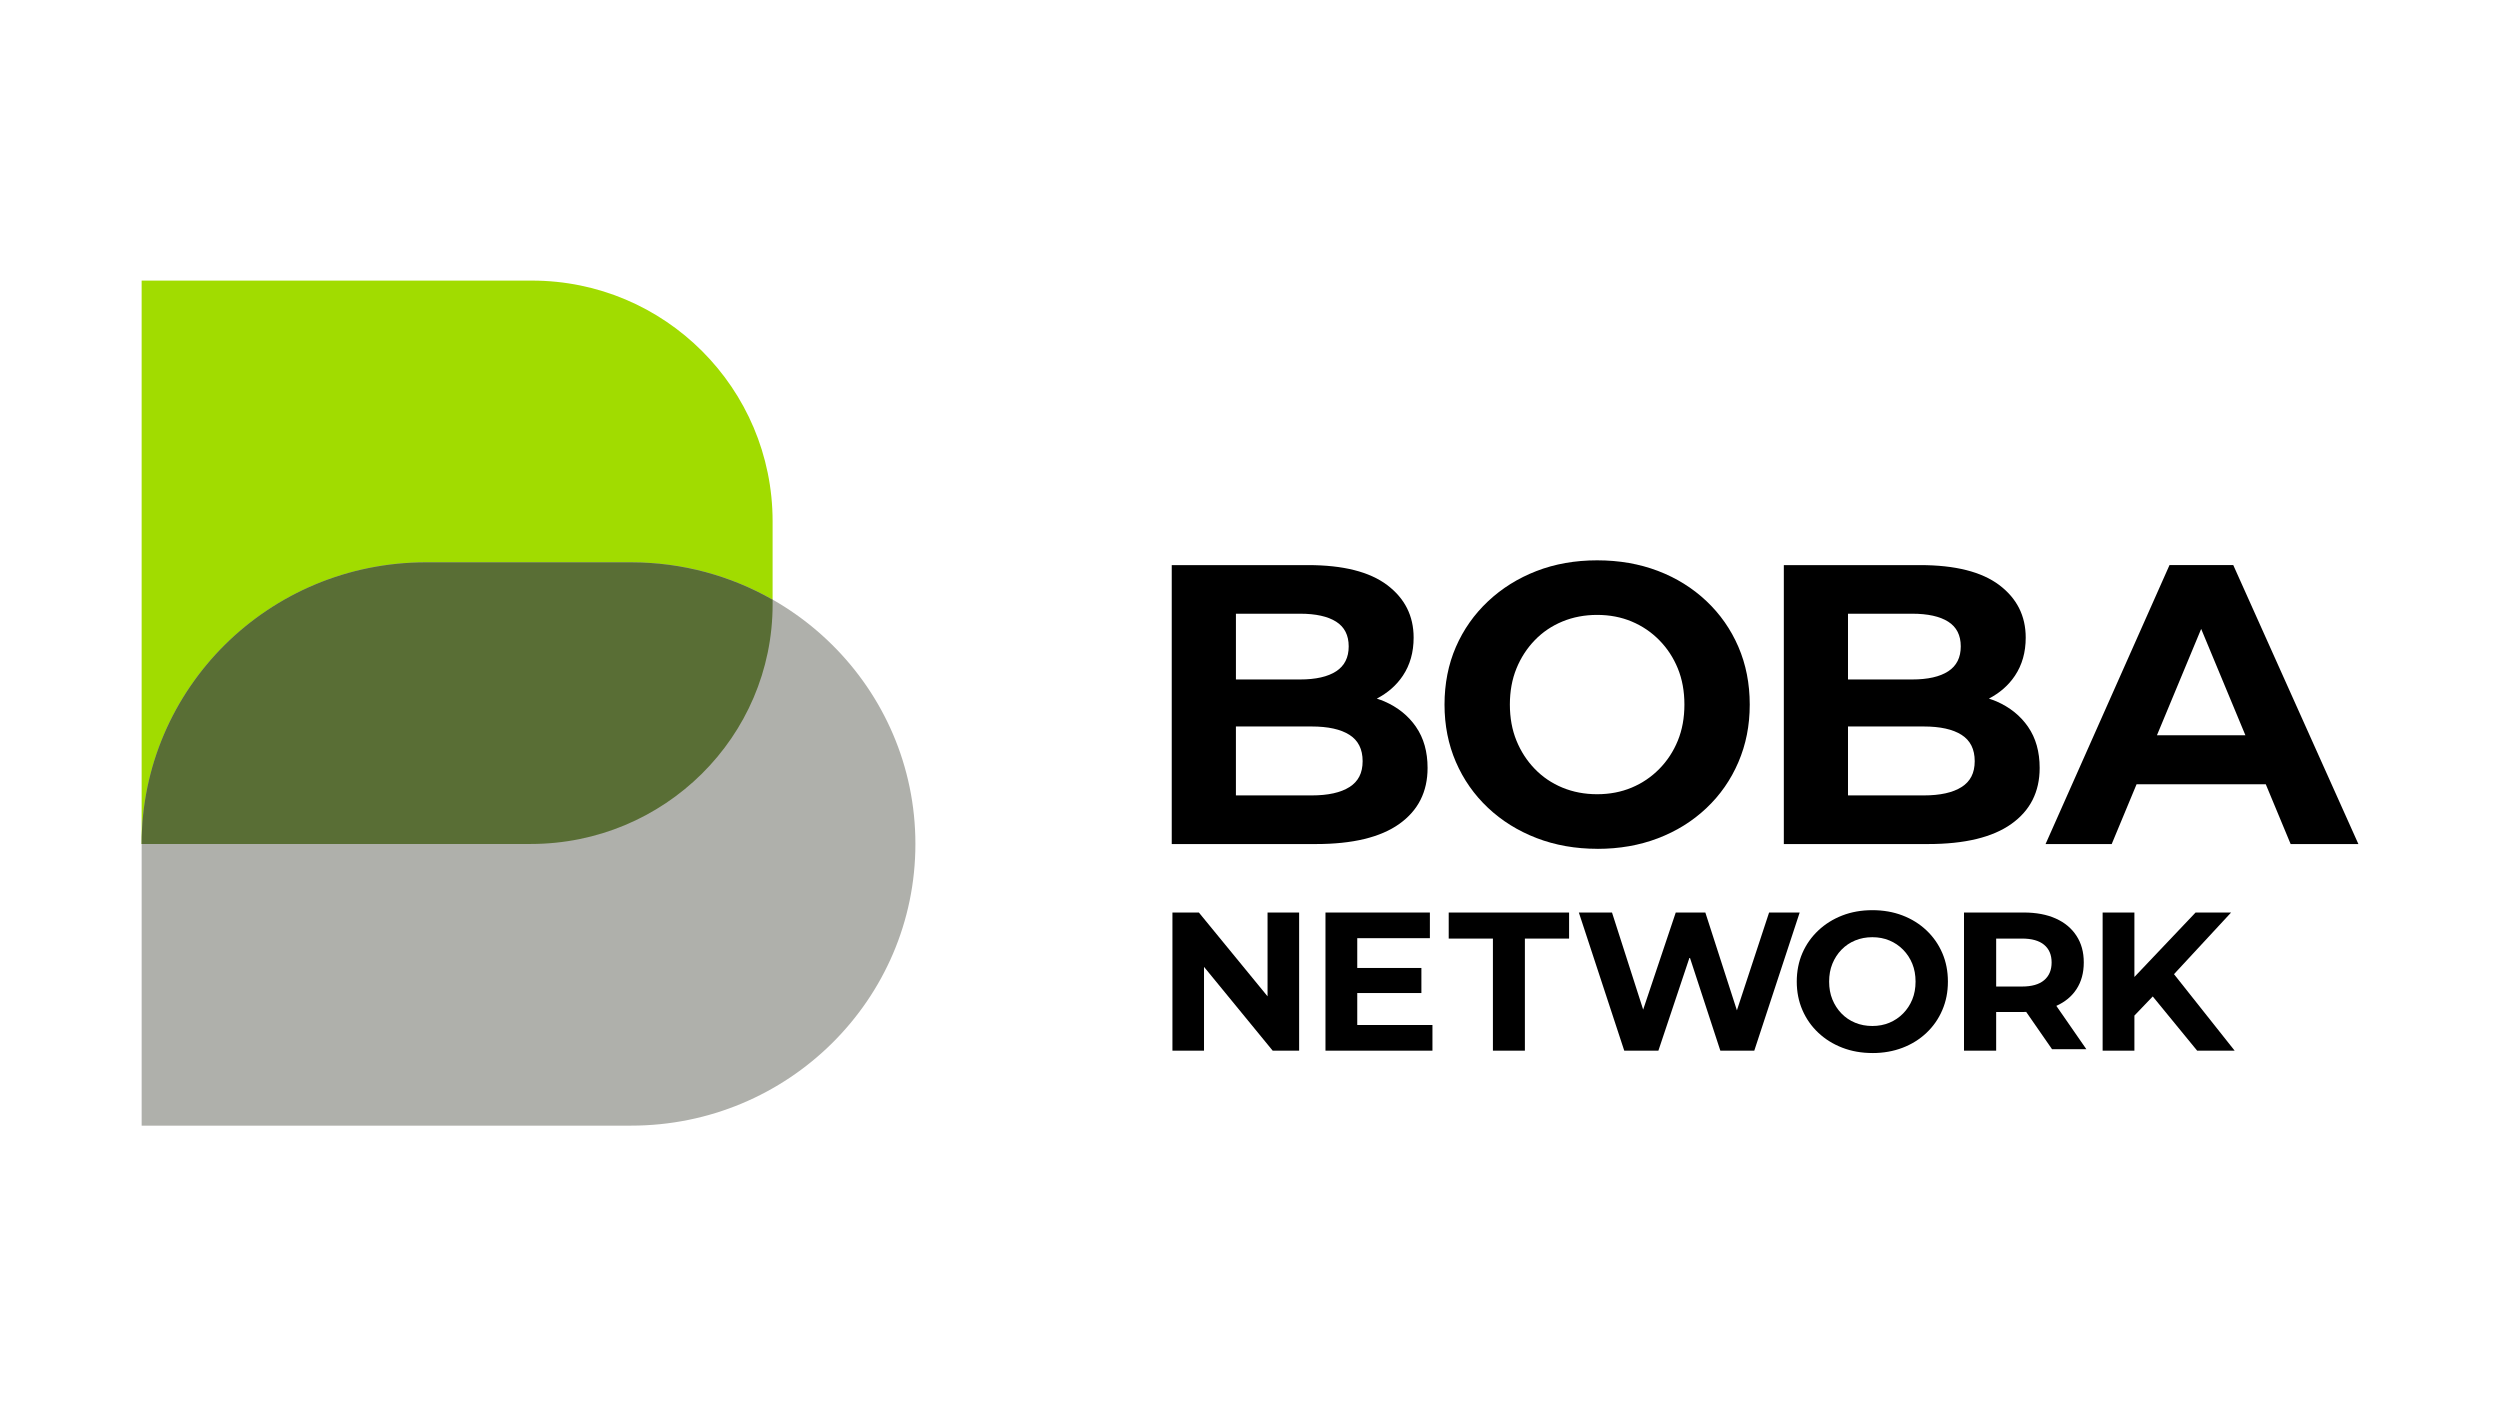 <?xml version="1.0" encoding="UTF-8"?>
<svg id="Layer_1" data-name="Layer 1" xmlns="http://www.w3.org/2000/svg" viewBox="0 0 1920 1080">
  <defs>
    <style>
      .cls-1 {
        fill: #000;
      }

      .cls-1, .cls-2, .cls-3, .cls-4 {
        stroke-width: 0px;
      }

      .cls-2 {
        fill: #596e35;
      }

      .cls-3 {
        fill: #afb0ab;
      }

      .cls-4 {
        fill: #a1dc00;
      }
    </style>
  </defs>
  <g>
    <path class="cls-4" d="M408.48,648.17H108.78V215.5h299.7c51.05,0,97.27,20.69,130.73,54.15,33.46,33.46,54.15,79.68,54.15,130.73v62.91c0,51.05-20.69,97.27-54.15,130.73-33.46,33.46-79.68,54.15-130.73,54.15Z"/>
    <path class="cls-3" d="M484.67,864.5h-187.94s-187.94,0-187.94,0v-108.17s0-108.17,0-108.17c0-59.74,24.44-113.82,63.95-152.97s94.1-63.36,154.39-63.36h78.78s78.78,0,78.78,0c60.29,0,114.88,24.21,154.39,63.36,39.51,39.15,63.95,93.23,63.95,152.97h0c0,59.74-24.44,113.82-63.95,152.97-39.51,39.15-94.1,63.36-154.39,63.36Z"/>
    <path class="cls-2" d="M593.37,460.58v3.6c0,50.82-20.78,96.82-54.39,130.11s-80.06,53.88-131.39,53.88H108.77c0-29.87,6.12-58.32,17.17-84.2,11.05-25.88,27.03-49.19,46.75-68.77,19.76-19.58,43.29-35.41,69.42-46.35,26.13-10.94,54.87-16.98,85.05-16.98h157.5c19.81,0,38.98,2.61,57.21,7.51,18.23,4.9,35.5,12.07,51.5,21.2Z"/>
  </g>
  <g>
    <path class="cls-1" d="M1087.51,558.24c-5.92-8.57-14.03-15.1-24.33-19.58-1.86-.81-3.82-1.46-5.78-2.12,8.33-4.37,15.07-10.19,20.01-17.62,5.51-8.26,8.26-18,8.26-29.22,0-16.73-6.79-30.19-20.35-40.4-13.57-10.2-33.82-15.3-60.75-15.3h-104.67v214.23h110.79c28.15,0,49.48-5.15,63.96-15.45,14.49-10.3,21.73-24.64,21.73-43,0-12.44-2.96-22.95-8.88-31.52ZM998.46,471.33c12.03,0,21.27,2.04,27.7,6.12,6.43,4.08,9.64,10.41,9.64,18.98s-3.21,14.95-9.64,19.13c-6.43,4.18-15.66,6.27-27.7,6.27h-49.27v-50.5h49.27ZM1036.4,604.45c-6.73,4.28-16.42,6.43-29.07,6.43h-58.15v-52.94h58.15c12.65,0,22.34,2.14,29.07,6.43,6.73,4.29,10.1,11.02,10.1,20.2s-3.37,15.61-10.1,19.89Z"/>
    <path class="cls-1" d="M1226.91,651.89c-16.93,0-32.55-2.76-46.82-8.26-14.28-5.51-26.73-13.26-37.34-23.26-10.61-9.99-18.82-21.73-24.64-35.19-5.81-13.47-8.72-28.16-8.72-44.07s2.91-30.86,8.72-44.22c5.81-13.36,14.02-25.04,24.64-35.04,10.61-9.99,23-17.75,37.18-23.26,14.18-5.51,29.73-8.26,46.67-8.26s32.49,2.71,46.67,8.11c14.18,5.41,26.57,13.12,37.18,23.11,10.61,10,18.82,21.73,24.63,35.2,5.81,13.47,8.72,28.26,8.72,44.38s-2.91,30.66-8.72,44.22c-5.81,13.57-14.03,25.35-24.63,35.35-10.61,10-23,17.7-37.18,23.11-14.18,5.41-29.64,8.11-46.37,8.11ZM1226.61,609.96c9.59,0,18.41-1.68,26.47-5.05,8.06-3.37,15.15-8.16,21.27-14.39,6.12-6.22,10.86-13.46,14.23-21.73,3.37-8.26,5.05-17.49,5.05-27.69s-1.68-19.44-5.05-27.7c-3.37-8.26-8.11-15.5-14.23-21.73-6.12-6.22-13.21-11.02-21.27-14.38-8.06-3.37-16.89-5.05-26.47-5.05s-18.47,1.68-26.63,5.05c-8.16,3.36-15.26,8.16-21.27,14.38-6.02,6.23-10.71,13.47-14.08,21.73-3.37,8.26-5.05,17.5-5.05,27.7s1.68,19.43,5.05,27.69c3.37,8.27,8.06,15.51,14.08,21.73,6.02,6.23,13.11,11.02,21.27,14.39,8.16,3.37,17.03,5.05,26.63,5.05Z"/>
    <path class="cls-1" d="M1557.59,558.24c-5.92-8.57-14.03-15.1-24.33-19.58-1.86-.81-3.82-1.46-5.78-2.12,8.33-4.37,15.07-10.19,20.01-17.62,5.51-8.26,8.26-18,8.26-29.22,0-16.73-6.79-30.19-20.35-40.4-13.57-10.2-33.82-15.3-60.75-15.3h-104.67v214.23h110.79c28.16,0,49.48-5.15,63.96-15.45,14.49-10.3,21.73-24.64,21.73-43,0-12.44-2.96-22.95-8.87-31.52ZM1468.53,471.33c12.03,0,21.27,2.04,27.7,6.12,6.43,4.08,9.64,10.41,9.64,18.98s-3.21,14.95-9.64,19.13c-6.43,4.18-15.66,6.27-27.7,6.27h-49.27v-50.5h49.27ZM1506.48,604.45c-6.73,4.28-16.42,6.43-29.07,6.43h-58.15v-52.94h58.15c12.65,0,22.34,2.14,29.07,6.43,6.73,4.29,10.1,11.02,10.1,20.2s-3.37,15.61-10.1,19.89Z"/>
    <path class="cls-1" d="M1759.21,648.22h52.03l-96.09-214.23h-48.97l-95.18,214.23h50.8l19.09-45.91h99.23l19.09,45.91ZM1656.54,564.67l33.96-81.67,33.96,81.67h-67.92Z"/>
    <polygon class="cls-1" points="973.48 700.82 973.48 765.18 920.74 700.82 900.43 700.82 900.43 806.91 924.68 806.91 924.68 742.55 977.42 806.91 997.73 806.91 997.73 700.82 973.48 700.82"/>
    <polygon class="cls-1" points="1042.37 787.2 1042.37 762.65 1091.63 762.65 1091.63 743.4 1042.37 743.4 1042.37 720.52 1098.15 720.52 1098.15 700.82 1017.97 700.82 1017.97 806.91 1100.12 806.91 1100.12 787.2 1042.37 787.2"/>
    <path class="cls-1" d="M1146.56,806.91v-86.08h-33.95v-20h92.45v20h-33.95v86.08h-24.55Z"/>
    <polygon class="cls-1" points="1358.66 700.82 1333.94 775.94 1309.7 700.82 1286.97 700.82 1261.95 775.39 1238.02 700.82 1212.56 700.82 1247.42 806.91 1273.64 806.91 1297.69 735 1321.22 806.91 1347.29 806.91 1382.15 700.82 1358.66 700.82"/>
    <path class="cls-1" d="M1438.11,808.73c-8.39,0-16.12-1.36-23.19-4.09-7.07-2.73-13.24-6.57-18.49-11.52-5.26-4.95-9.32-10.76-12.2-17.43-2.88-6.67-4.32-13.94-4.32-21.82s1.44-15.28,4.32-21.9c2.88-6.62,6.95-12.4,12.2-17.35,5.25-4.95,11.39-8.79,18.41-11.52,7.02-2.73,14.72-4.09,23.11-4.09s16.09,1.34,23.11,4.02c7.02,2.68,13.16,6.49,18.41,11.44,5.25,4.95,9.32,10.76,12.2,17.43,2.88,6.67,4.32,13.99,4.32,21.98s-1.44,15.18-4.32,21.9c-2.88,6.72-6.95,12.55-12.2,17.5-5.25,4.95-11.39,8.77-18.41,11.44-7.02,2.68-14.68,4.02-22.96,4.02ZM1437.96,787.96c4.75,0,9.12-.83,13.11-2.5,3.99-1.67,7.5-4.04,10.53-7.12,3.03-3.08,5.38-6.67,7.05-10.76,1.67-4.09,2.5-8.66,2.5-13.71s-.83-9.62-2.5-13.72c-1.67-4.09-4.02-7.68-7.05-10.76-3.03-3.08-6.54-5.46-10.53-7.12-3.99-1.67-8.36-2.5-13.11-2.5s-9.15.83-13.19,2.5c-4.04,1.67-7.55,4.04-10.53,7.12-2.98,3.08-5.3,6.67-6.97,10.76-1.67,4.09-2.5,8.66-2.5,13.72s.83,9.62,2.5,13.71c1.67,4.09,3.99,7.68,6.97,10.76,2.98,3.08,6.49,5.46,10.53,7.12,4.04,1.67,8.43,2.5,13.19,2.5Z"/>
    <path class="cls-1" d="M1602.31,805.77l-23.05-33.27c6.65-2.97,11.82-7.23,15.47-12.81,3.74-5.71,5.61-12.55,5.61-20.54s-1.87-14.7-5.61-20.46c-3.74-5.76-9.04-10.18-15.91-13.26-6.87-3.08-15.05-4.62-24.55-4.62h-45.92v106.09h24.7v-29.7h21.22c.63,0,1.21-.06,1.83-.07l19.85,28.64h26.37ZM1569.88,725.6c3.84,3.18,5.76,7.71,5.76,13.56s-1.92,10.41-5.76,13.64c-3.84,3.24-9.5,4.85-16.97,4.85h-19.85v-36.83h19.85c7.48,0,13.13,1.59,16.97,4.77Z"/>
    <polygon class="cls-1" points="1687.41 806.91 1716.21 806.91 1669.63 748.16 1713.48 700.82 1686.2 700.82 1639.22 750.32 1639.22 700.82 1614.82 700.82 1614.82 806.91 1639.22 806.91 1639.22 779.97 1653.31 765.27 1687.41 806.91"/>
  </g>
</svg>